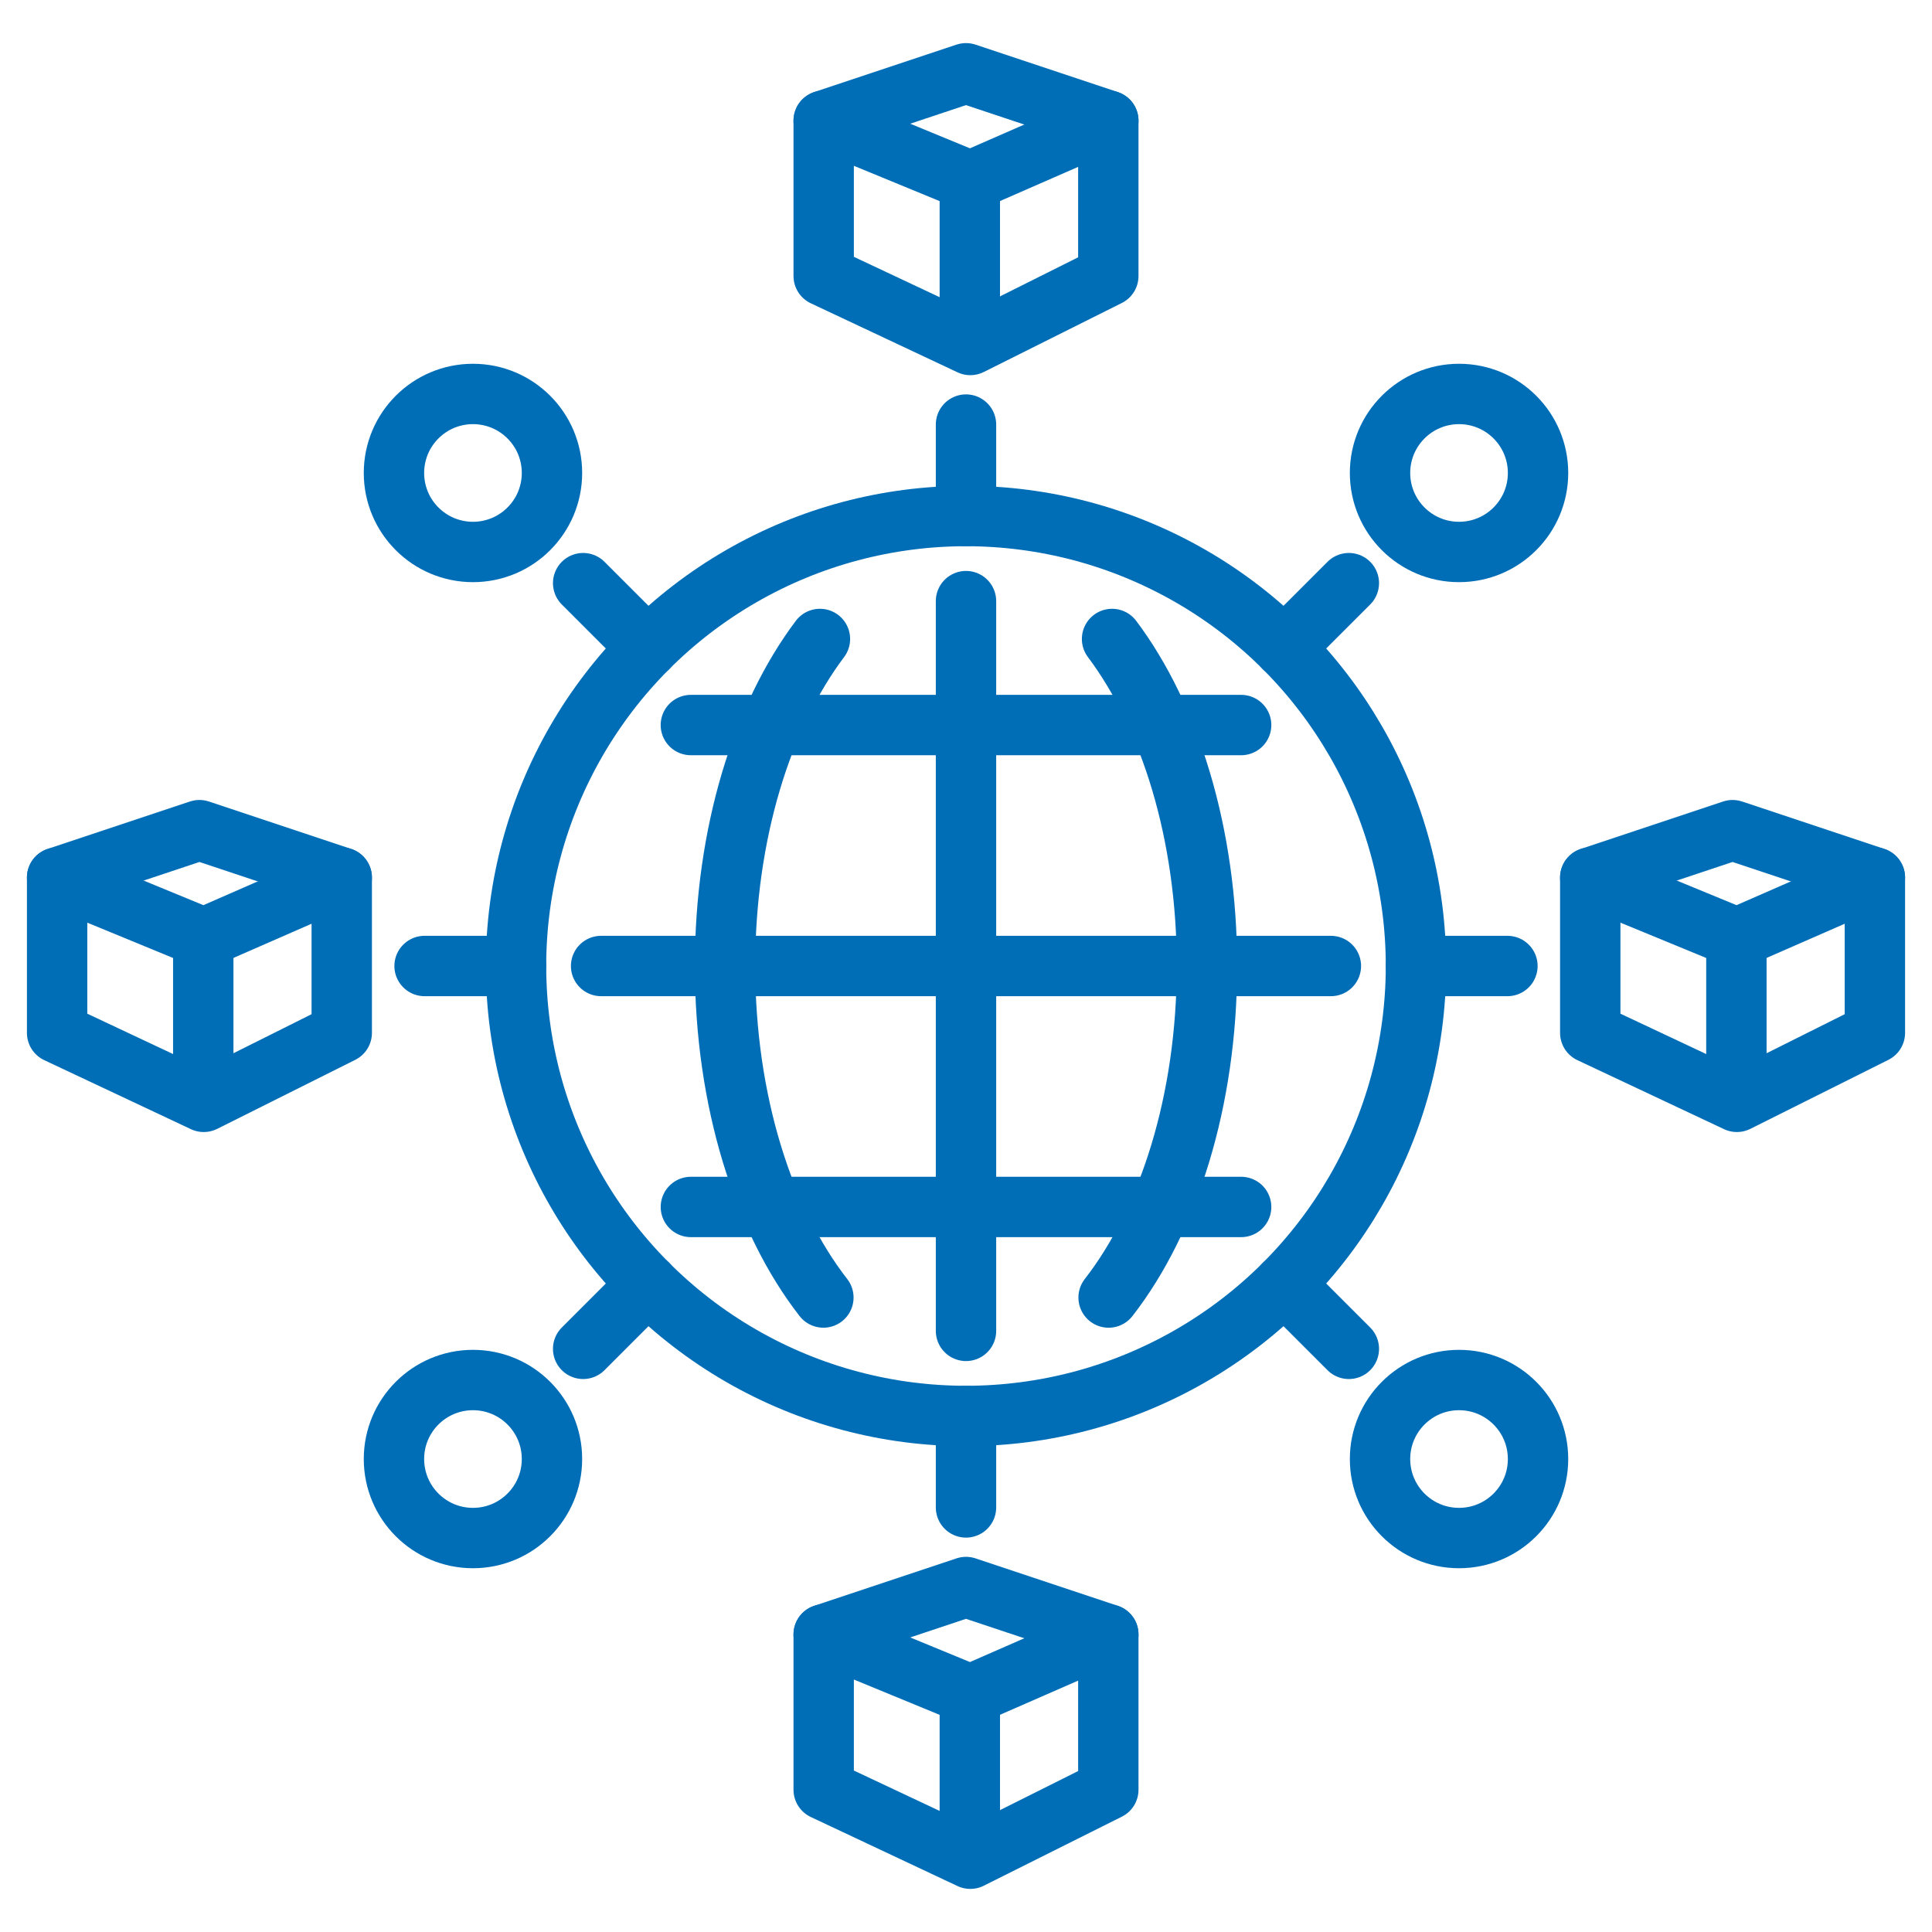 <?xml version="1.0" encoding="UTF-8"?><svg id="Ebene_1" xmlns="http://www.w3.org/2000/svg" viewBox="0 0 160 160"><circle cx="80" cy="80" r="37.264" style="fill:none; stroke:#006eb7; stroke-linecap:round; stroke-linejoin:round; stroke-width:5px;"/><path d="M92.096,52.917c4.793,6.375,7.859,16.139,7.859,27.083,0,11.16-3.188,21.092-8.145,27.456" style="fill:none; stroke:#006eb7; stroke-linecap:round; stroke-linejoin:round; stroke-width:5px;"/><path d="M68.189,107.455c-4.956-6.364-8.144-16.296-8.144-27.455,0-10.944,3.066-20.708,7.859-27.083" style="fill:none; stroke:#006eb7; stroke-linecap:round; stroke-linejoin:round; stroke-width:5px;"/><line x1="80" y1="49.782" x2="80" y2="110.218" style="fill:none; stroke:#006eb7; stroke-linecap:round; stroke-linejoin:round; stroke-width:5px;"/><line x1="49.781" y1="80" x2="110.218" y2="80" style="fill:none; stroke:#006eb7; stroke-linecap:round; stroke-linejoin:round; stroke-width:5px;"/><line x1="57.214" y1="60.045" x2="102.786" y2="60.045" style="fill:none; stroke:#006eb7; stroke-linecap:round; stroke-linejoin:round; stroke-width:5px;"/><line x1="57.216" y1="99.955" x2="102.786" y2="99.955" style="fill:none; stroke:#006eb7; stroke-linecap:round; stroke-linejoin:round; stroke-width:5px;"/><line x1="80" y1="42.739" x2="80" y2="35.161" style="fill:none; stroke:#006eb7; stroke-linecap:round; stroke-linejoin:round; stroke-width:5px;"/><line x1="80" y1="117.261" x2="80" y2="124.839" style="fill:none; stroke:#006eb7; stroke-linecap:round; stroke-linejoin:round; stroke-width:5px;"/><line x1="42.739" y1="80" x2="35.161" y2="80" style="fill:none; stroke:#006eb7; stroke-linecap:round; stroke-linejoin:round; stroke-width:5px;"/><line x1="117.261" y1="80" x2="124.839" y2="80" style="fill:none; stroke:#006eb7; stroke-linecap:round; stroke-linejoin:round; stroke-width:5px;"/><line x1="53.653" y1="53.653" x2="48.294" y2="48.294" style="fill:none; stroke:#006eb7; stroke-linecap:round; stroke-linejoin:round; stroke-width:5px;"/><circle cx="39.169" cy="39.169" r="6.543" style="fill:none; stroke:#006eb7; stroke-linecap:round; stroke-linejoin:round; stroke-width:5px;"/><line x1="106.347" y1="106.347" x2="111.706" y2="111.706" style="fill:none; stroke:#006eb7; stroke-linecap:round; stroke-linejoin:round; stroke-width:5px;"/><circle cx="120.831" cy="120.831" r="6.543" style="fill:none; stroke:#006eb7; stroke-linecap:round; stroke-linejoin:round; stroke-width:5px;"/><line x1="53.653" y1="106.347" x2="48.294" y2="111.706" style="fill:none; stroke:#006eb7; stroke-linecap:round; stroke-linejoin:round; stroke-width:5px;"/><circle cx="39.169" cy="120.831" r="6.543" style="fill:none; stroke:#006eb7; stroke-linecap:round; stroke-linejoin:round; stroke-width:5px;"/><line x1="106.347" y1="53.653" x2="111.706" y2="48.294" style="fill:none; stroke:#006eb7; stroke-linecap:round; stroke-linejoin:round; stroke-width:5px;"/><circle cx="120.831" cy="39.169" r="6.543" style="fill:none; stroke:#006eb7; stroke-linecap:round; stroke-linejoin:round; stroke-width:5px;"/><polygon points="80.357 14.998 91.786 9.998 91.786 22.856 80.357 28.57 68.214 22.856 68.214 9.998 80.357 14.998" style="fill:none; stroke:#006eb7; stroke-linecap:round; stroke-linejoin:round; stroke-width:5px;"/><polyline points="68.214 9.998 80 6.069 91.786 9.998" style="fill:none; stroke:#006eb7; stroke-linecap:round; stroke-linejoin:round; stroke-width:5px;"/><line x1="80.316" y1="15.262" x2="80.316" y2="27.291" style="fill:none; stroke:#006eb7; stroke-linecap:round; stroke-linejoin:round; stroke-width:5px;"/><polygon points="80.357 140.359 91.786 135.359 91.786 148.216 80.357 153.931 68.214 148.216 68.214 135.359 80.357 140.359" style="fill:none; stroke:#006eb7; stroke-linecap:round; stroke-linejoin:round; stroke-width:5px;"/><polyline points="68.214 135.359 80 131.43 91.786 135.359" style="fill:none; stroke:#006eb7; stroke-linecap:round; stroke-linejoin:round; stroke-width:5px;"/><line x1="80.316" y1="140.623" x2="80.316" y2="152.652" style="fill:none; stroke:#006eb7; stroke-linecap:round; stroke-linejoin:round; stroke-width:5px;"/><polygon points="143.841 77.678 155.27 72.678 155.27 85.536 143.841 91.25 131.698 85.536 131.698 72.678 143.841 77.678" style="fill:none; stroke:#006eb7; stroke-linecap:round; stroke-linejoin:round; stroke-width:5px;"/><polyline points="131.698 72.678 143.484 68.75 155.27 72.678" style="fill:none; stroke:#006eb7; stroke-linecap:round; stroke-linejoin:round; stroke-width:5px;"/><line x1="143.801" y1="77.942" x2="143.801" y2="89.972" style="fill:none; stroke:#006eb7; stroke-linecap:round; stroke-linejoin:round; stroke-width:5px;"/><polygon points="16.873 77.678 28.302 72.678 28.302 85.536 16.873 91.25 4.73 85.536 4.73 72.678 16.873 77.678" style="fill:none; stroke:#006eb7; stroke-linecap:round; stroke-linejoin:round; stroke-width:5px;"/><polyline points="4.73 72.678 16.516 68.75 28.302 72.678" style="fill:none; stroke:#006eb7; stroke-linecap:round; stroke-linejoin:round; stroke-width:5px;"/><line x1="16.833" y1="77.942" x2="16.833" y2="89.972" style="fill:none; stroke:#006eb7; stroke-linecap:round; stroke-linejoin:round; stroke-width:5px;"/></svg>